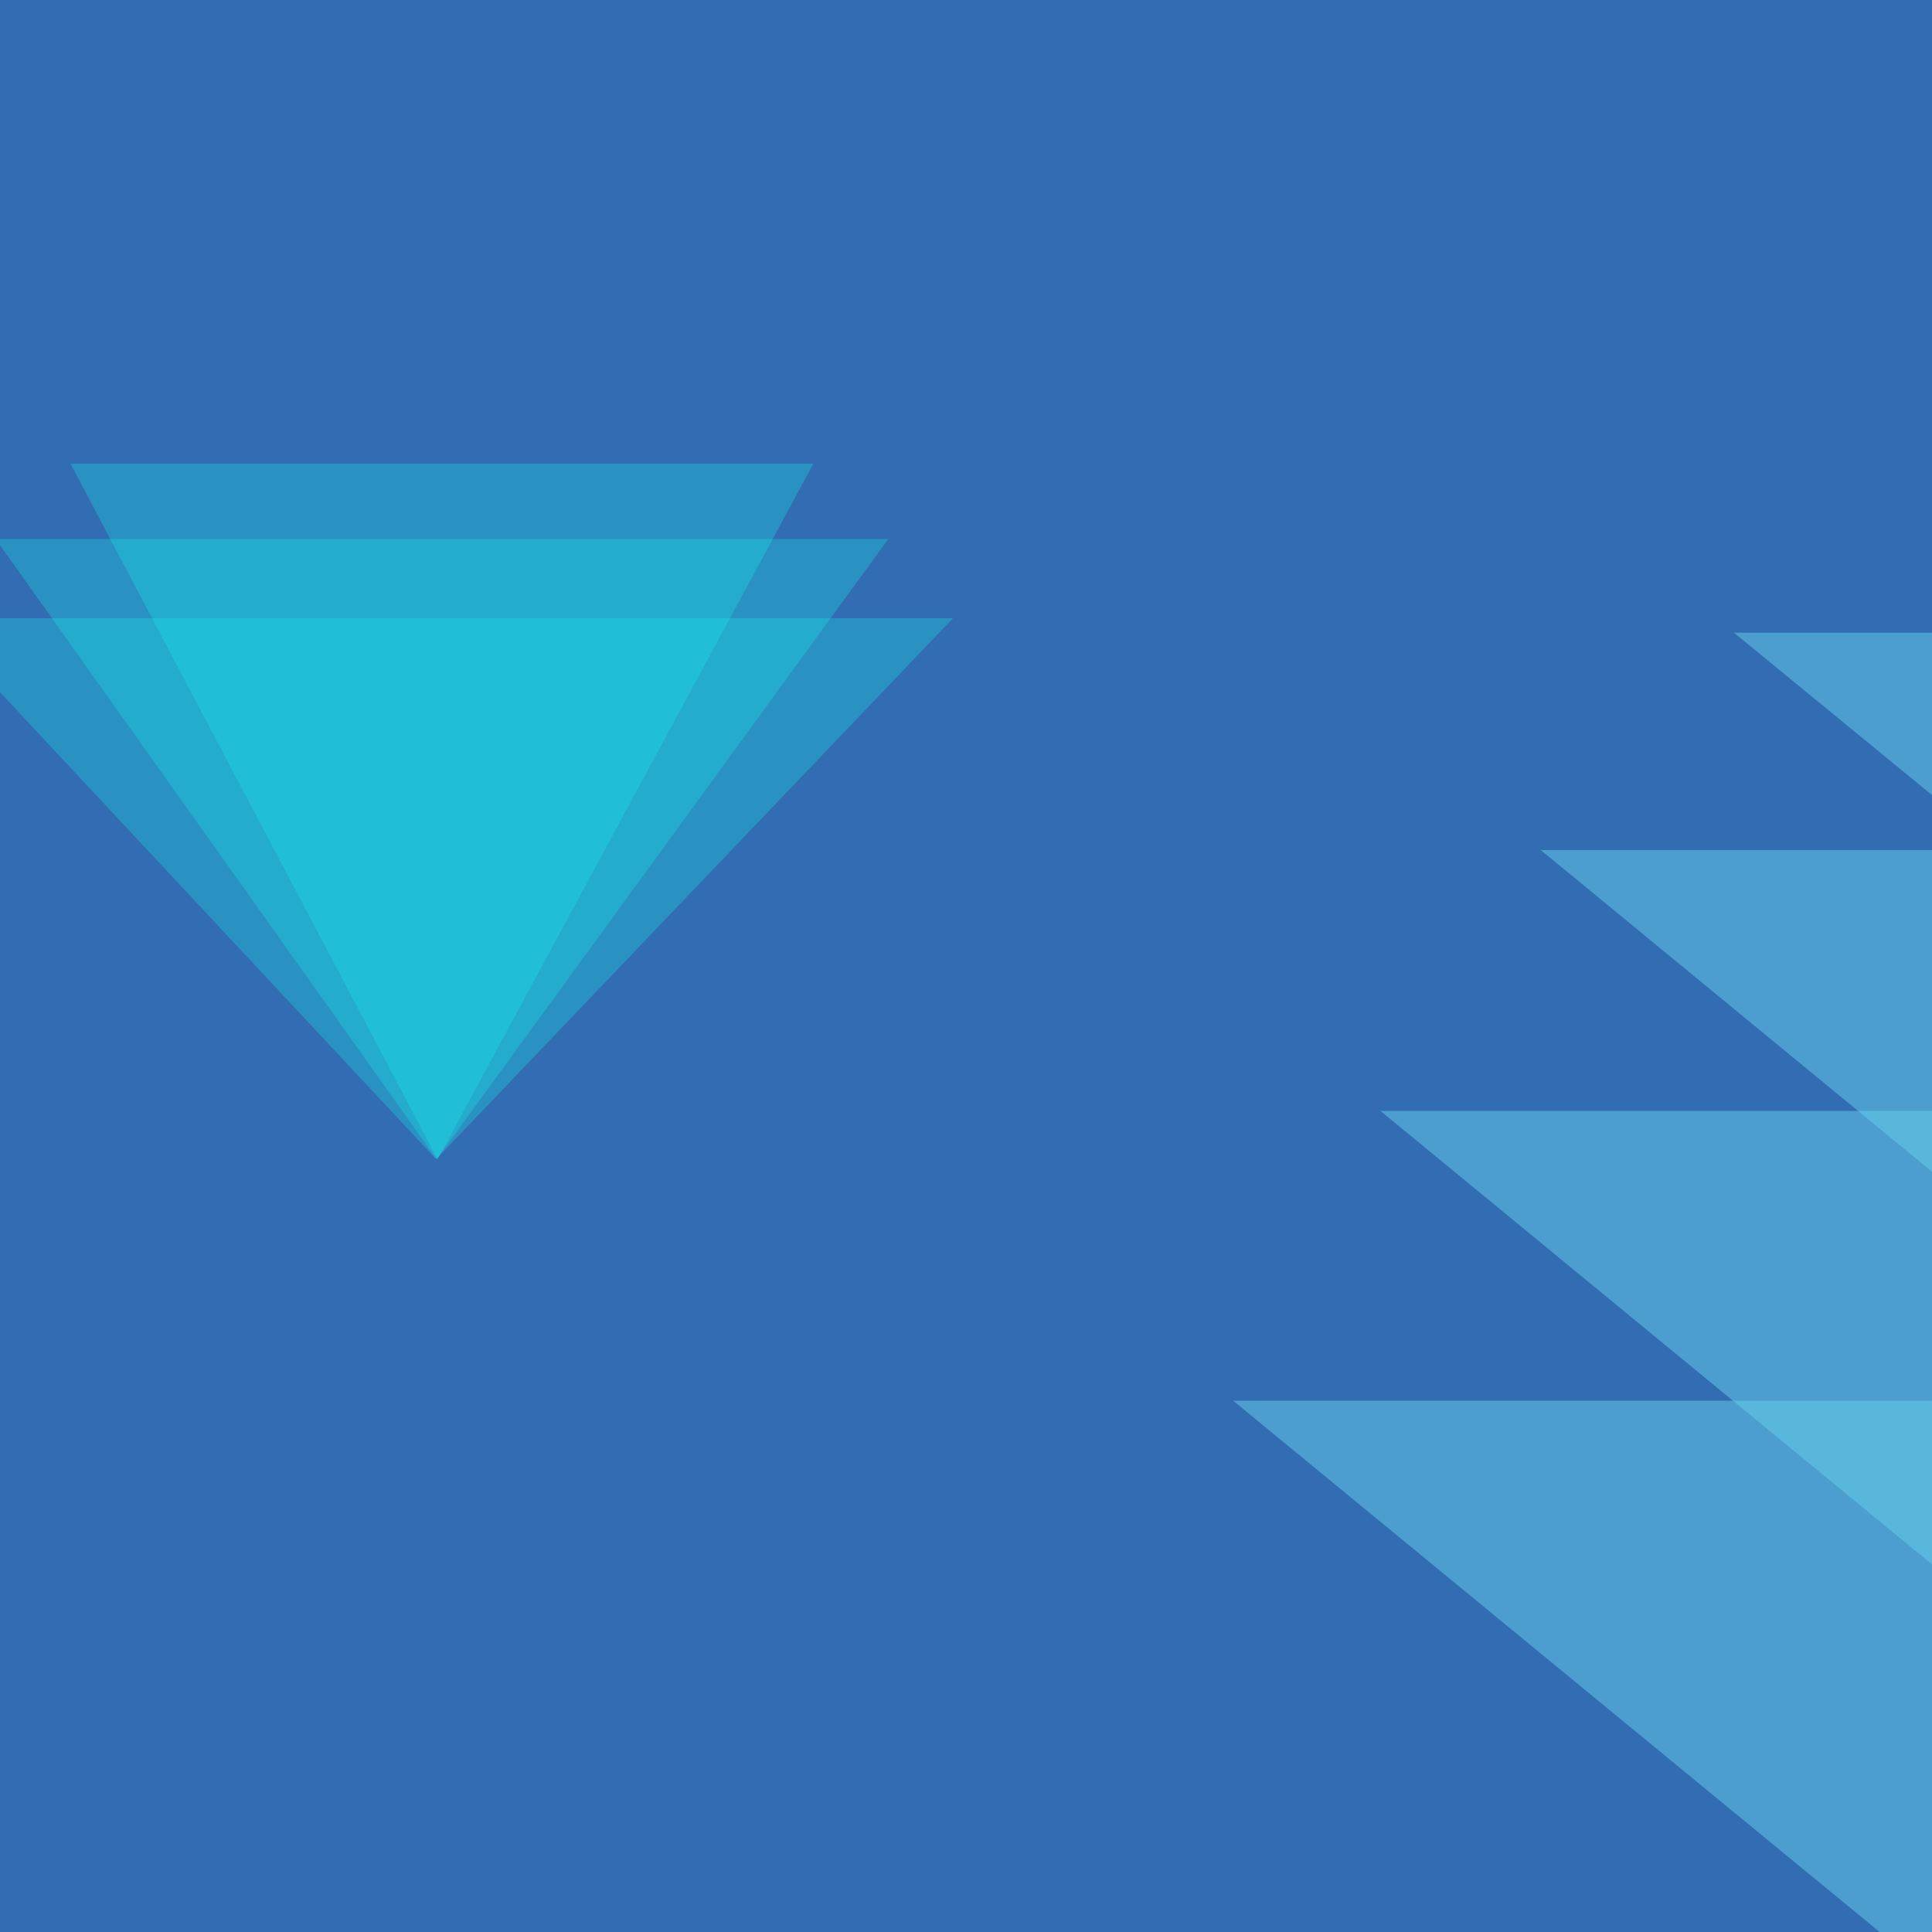 <?xml version="1.0" encoding="utf-8"?>
<!-- Generator: Adobe Illustrator 23.0.6, SVG Export Plug-In . SVG Version: 6.00 Build 0)  -->
<svg version="1.1" id="Layer_1" xmlns="http://www.w3.org/2000/svg" xmlns:xlink="http://www.w3.org/1999/xlink" x="0px" y="0px" width="400" height="400"
	 viewBox="0 0 400 400" style="enable-background:new 0 0 400 400;" xml:space="preserve">
<style type="text/css">
	.st0{clip-path:url(#SVGID_2_);fill:#326CB2;}
	.st1{opacity:0.5;clip-path:url(#SVGID_2_);fill:#66D0ED;enable-background:new    ;}
	.st2{opacity:0.3;clip-path:url(#SVGID_2_);fill:#18EAEA;enable-background:new    ;}
</style>
<g>
	<defs>
		<rect id="SVGID_1_" width="400" height="400"/>
	</defs>
	<clipPath id="SVGID_2_">
		<use xlink:href="#SVGID_1_"  style="overflow:visible;"/>
	</clipPath>
	<rect class="st0" width="400" height="400"/>
	<polygon class="st1" points="319,176 450,176 450,283.7 	"/>
	<polygon class="st1" points="285.8,230 450,230 450,365 	"/>
	<polygon class="st1" points="255.3,290 450,290 450,450 	"/>
	<polygon class="st1" points="359,131 450,131 450,205.6 	"/>
	<polygon class="st2" points="14.6,96 168.4,96 90.6,240 	"/>
	<polygon class="st2" points="-0.9,111.6 183.9,111.6 90.4,240 	"/>
	<polygon class="st2" points="-14.3,128 197.3,128 90.3,240 	"/>
</g>
</svg>
